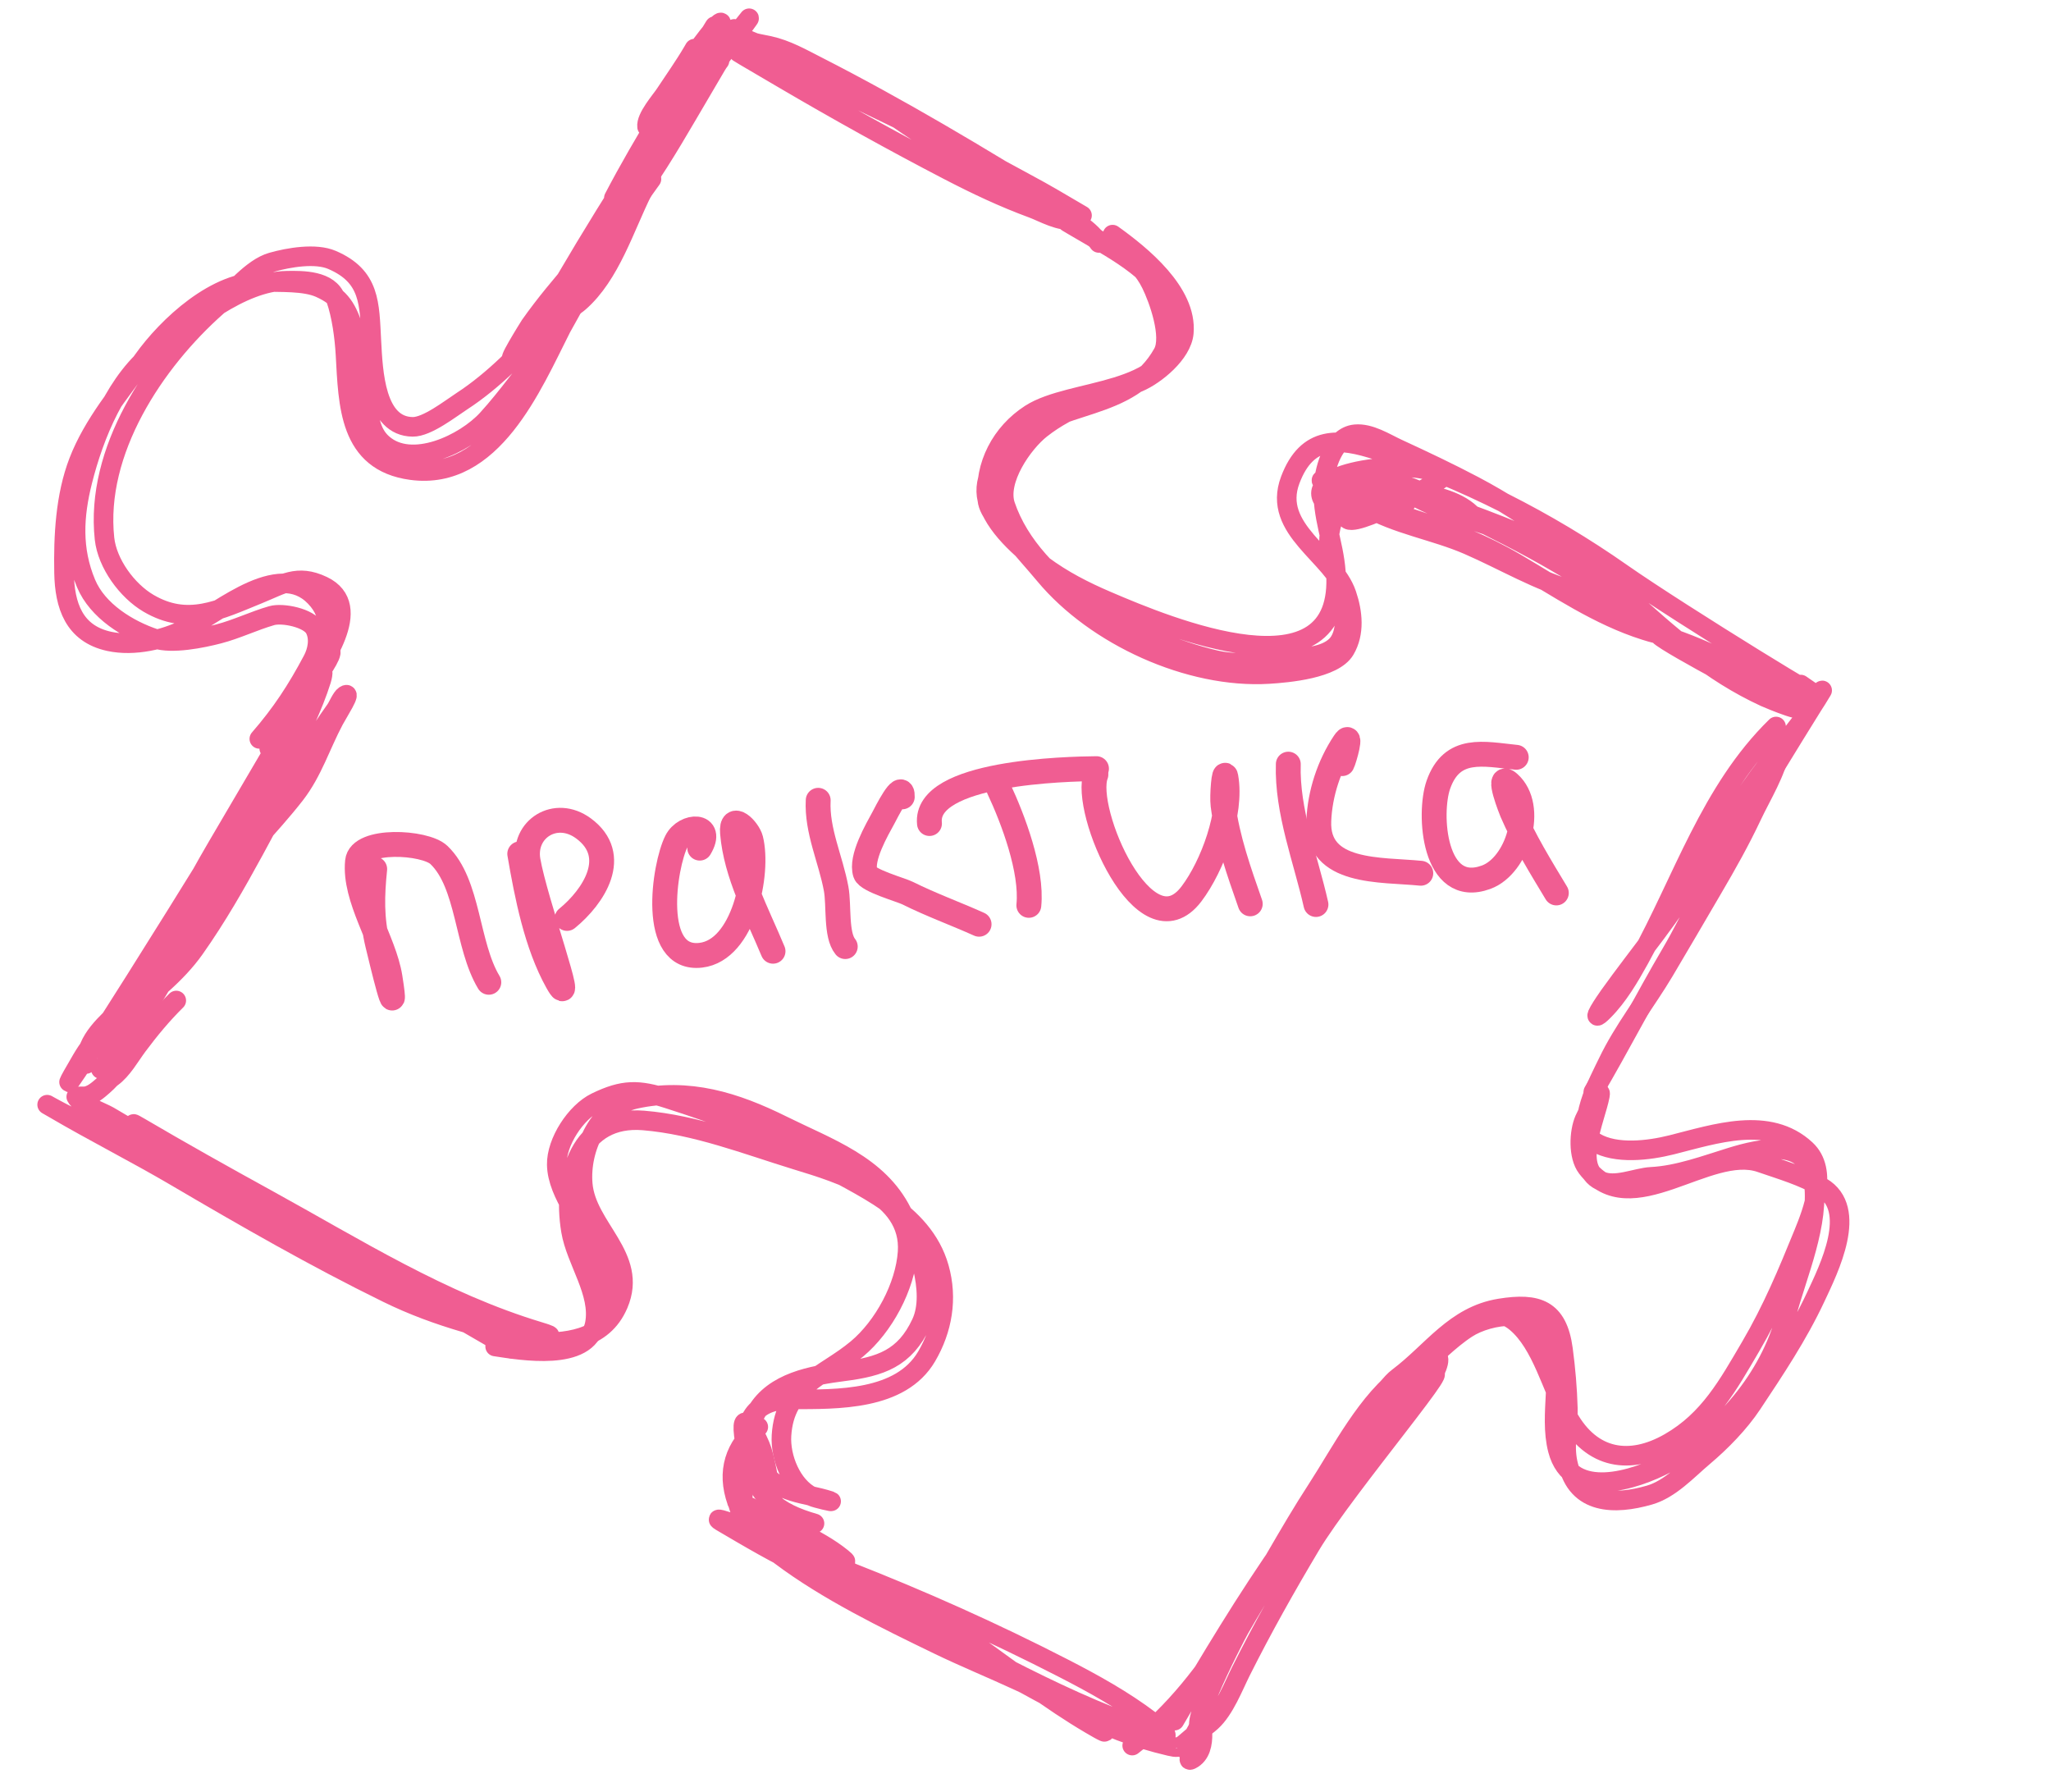 <?xml version="1.0" encoding="UTF-8"?> <svg xmlns="http://www.w3.org/2000/svg" width="395" height="345" viewBox="0 0 395 345" fill="none"> <path d="M226.19 331.333C239.858 308.052 254.217 284.509 274.285 266.134C283.69 257.521 258.957 286.581 252.421 297.532C247.659 305.51 243.153 313.517 238.991 321.817C237.51 324.77 235.852 329.165 233.311 331.492C225.875 338.301 237.802 315.205 238.72 313.616C246.928 299.405 256.04 286.287 265.551 272.952C267.426 270.322 273.127 262.779 270.457 264.596C263.483 269.342 258.155 279.85 253.699 286.692C242.518 303.861 234.517 323.368 218.049 336.133" stroke="#F05D92" stroke-width="3.771" stroke-linecap="round"></path> <path d="M274.949 266.913C275.405 265.746 277.642 262.404 276.905 261.269" stroke="#F05D92" stroke-width="3.771" stroke-linecap="round"></path> <path d="M266.845 270.306C268.427 267.61 270.344 265.933 272.756 263.965C275.999 261.32 278.989 258.075 282.495 255.796C286.805 252.996 296.131 251.639 298.558 257.68C301.174 264.191 298.228 272.313 300.013 279.175C302.595 289.101 314.989 284.946 320.911 281.822C331.771 276.096 340.827 265.365 343.974 253.402C346.103 245.309 350.546 235.625 349.243 227.138C348.01 219.104 339.083 221.089 333.386 222.847C328.502 224.354 323.149 226.357 318.007 226.61C315.147 226.75 310.99 228.724 308.214 227.351C302.86 224.701 307.27 215.461 308.12 210.994C308.58 208.57 305.503 214.794 305.155 215.593C304.1 218.018 303.919 222.622 305.612 224.842C314.027 235.874 328.935 220.373 339.077 223.886C343.119 225.286 347.117 226.418 350.809 228.585C358 232.807 352.227 244.338 349.639 249.86C346.215 257.162 341.844 263.694 337.406 270.375C334.965 274.048 331.445 277.64 328.076 280.482C324.94 283.127 321.694 286.738 317.643 287.903C310.994 289.816 303.675 289.772 301.929 281.697C301.168 278.176 302.05 274.727 301.952 271.182C301.847 267.399 301.517 263.549 301.012 259.8C299.976 252.114 296.128 250.776 288.865 251.952C280.18 253.358 275.855 260.273 269.319 265.192C267.625 266.467 266.789 268.086 265.736 269.881C264.96 271.202 267.507 267.364 268.575 266.265C270.715 264.063 273.129 262.137 275.477 260.166C279.98 256.386 286.284 249.892 291.966 254.64C296.968 258.82 298.85 267.305 301.996 272.906C306.557 281.025 313.908 282.182 321.532 277.809C329.154 273.438 332.814 266.691 337.144 259.316C341.319 252.204 344.255 245.158 347.345 237.57C349.12 233.211 352.134 225.421 347.793 221.381C340.681 214.761 330.291 218.363 321.922 220.456C317.501 221.561 311.222 222.324 307.223 219.976C302.84 217.403 308.202 207.62 309.66 204.578C312.64 198.359 316.982 192.919 320.498 187.017C323.652 181.725 326.737 176.39 329.856 171.078C332.567 166.461 335.141 161.878 337.424 157.031C339.211 153.236 342.181 148.468 342.795 144.411" stroke="#F05D92" stroke-width="3.771" stroke-linecap="round"></path> <path d="M306.857 210.252C312.03 201.442 316.689 192.349 321.872 183.521C326.103 176.315 329.287 168.577 333.515 161.377C338.788 152.395 355.299 125.866 349.836 134.734C347.128 139.129 343.641 143.052 340.512 147.145C335.563 153.618 331.331 160.468 327.211 167.486C322.161 176.088 315.698 183.64 309.912 191.744C309.269 192.645 305.759 197.738 308.857 194.634C311.615 191.871 313.809 188.125 315.678 184.752C324.081 169.582 329.376 152.277 342.05 139.898" stroke="#F05D92" stroke-width="3.771" stroke-linecap="round"></path> <path d="M346.795 131.816C358.022 139.387 323.388 118.131 312.3 110.357C297.96 100.302 281.94 92.209 265.407 86.75C257.808 84.241 251.724 83.816 248.484 92.437C244.888 102.005 256.758 106.828 259.342 114.434C260.527 117.919 260.937 121.874 259.031 125.119C256.886 128.773 248.093 129.562 244.364 129.79C229.061 130.73 210.978 122.442 201.22 110.724C199.102 108.181 196.86 105.757 194.786 103.173C193.264 101.278 190.39 98.766 190.149 96.225C189.521 89.611 192.838 83.337 198.436 79.732C206.345 74.638 225.481 76.231 226.177 63.718C226.648 55.245 217.499 49.793 211.314 46.162C209.49 45.092 207.666 44.021 205.842 42.95C204.514 42.17 208.485 44.534 209.827 45.289C214.771 48.07 218.943 49.164 221.67 54.619C223.153 57.587 225.728 64.833 223.963 68.003C217.485 79.635 203.555 76.8 195.005 85.189C192.043 88.096 189.122 91.961 190.149 96.225C191.34 101.171 196.836 105.926 200.75 108.826C204.688 111.743 208.761 113.822 213.223 115.733C224.853 120.716 259.009 134.991 257.27 110.123C256.874 104.461 254.499 99.289 254.89 93.481C255.124 89.998 256.903 84.009 260.98 83.623C263.826 83.352 266.75 85.283 269.221 86.424C274.155 88.7 279.121 91.044 283.923 93.583C294.872 99.374 303.89 106.468 313.073 114.697C321.606 122.344 329.411 129.396 339.908 134.226C340.657 134.57 349.504 138.288 345.623 135.354C338.328 129.841 329.011 125.153 320.317 122.347C314.65 120.517 340.842 134.435 335.707 131.42C325.638 125.508 314.961 117.064 303.656 113.961C296.248 111.928 289.718 107.957 282.736 104.924C276.325 102.139 268.867 101.008 262.819 97.457C259.901 95.744 269.398 99.07 272.617 100.115C279.514 102.353 285.678 104.765 291.923 108.431C300.023 113.186 307.817 118.544 316.809 121.381C320.107 122.422 321.365 122.58 318.124 120.04C312.398 115.552 306.154 112.031 299.892 108.355C293.601 104.661 287.187 101.534 280.675 98.28C276.847 96.367 272.766 93.79 268.519 92.954C257.623 90.811 289.633 100.294 299.21 105.917C299.393 106.024 292.823 103.233 291.086 102.657C284.481 100.464 277.036 98.332 270.992 94.784C267.807 92.914 277.918 97.354 281.398 98.591C281.977 98.797 283.658 99.329 283.215 98.903C280.393 96.196 275.605 95.329 271.934 94.658C267.75 93.893 263.471 93.418 259.239 93.015C257.742 92.873 253.441 91.951 254.737 92.712C259.44 95.473 265.758 94.428 270.642 96.729C271.554 97.159 266.927 98.327 266.257 98.607C265.767 98.812 269.732 96.882 269.879 96.809C271.367 96.065 276.374 93.348 271.46 95.209C268.27 96.417 265.088 97.626 261.883 98.794C261.079 99.087 258.903 99.61 259.641 100.043C260.913 100.791 266.597 97.989 268.038 97.502C269.387 97.046 277.784 92.315 277.624 92.036C275.351 88.072 253.042 90.033 254.463 95.494C255.202 98.337 259.167 95.124 260.061 94.442C262.588 92.514 264.58 91.485 267.645 90.781C269.362 90.386 271.892 90.746 268.173 91.166C267.043 91.294 254.37 95.742 256.604 97.053C258.825 98.357 261.722 96.529 263.339 95.158C265.35 93.453 261.75 93.932 260.827 94.552C256.118 97.713 254.777 104.709 256.953 109.635C258.477 113.087 260.538 121.273 257.272 124.388C255.187 126.376 251.508 126.586 248.823 126.823C243.951 127.255 238.875 128.23 234.059 127.098C219.101 123.585 198.828 112.734 193.62 97.319C191.978 92.46 196.991 85.316 200.461 82.581C206.225 78.039 212.717 76.389 219.283 73.595C222.503 72.225 227.631 68.08 227.989 64.102C228.69 56.298 219.705 49.074 214.269 45.18" stroke="#F05D92" stroke-width="3.771" stroke-linecap="round"></path> <path d="M211.63 46.782C209.377 43.49 205.749 41.971 202.373 39.989C195.481 35.943 188.299 32.406 181.395 28.352C175.408 24.837 170.059 20.656 164.237 16.958C158.962 13.607 153.619 11.534 147.833 9.29C147.098 9.004 143.044 7.231 143.76 7.615C145.117 8.343 146.63 8.487 148.114 8.813C151.478 9.551 154.374 11.213 157.416 12.765C173.188 20.811 188.676 30.062 203.724 39.424C204.192 39.715 206.832 42.144 206.614 42.215C204.441 42.919 200.8 40.828 198.864 40.118C193.289 38.072 187.968 35.553 182.699 32.816C171.964 27.24 161.244 21.276 150.808 15.149C148.339 13.7 145.869 12.25 143.4 10.8C141.01 9.397 142.226 10.014 144.122 10.469C153.169 12.639 161.406 16.608 169.681 20.796C181.984 27.021 194.207 33.157 206.097 40.138C206.211 40.205 209.477 42.122 208.005 41.258C204.619 39.27 201.248 37.254 197.781 35.407C183.839 27.977 169.505 21.209 155.266 14.37" stroke="#F05D92" stroke-width="3.771" stroke-linecap="round"></path> <path d="M141.419 5.561C136.513 15.257 130.271 24.73 124.581 34.241C121.249 39.81 117.727 44.073 113.222 48.703C108.48 53.579 105.796 59.427 101.632 64.653C101.484 64.838 98.859 68.931 99.144 68.89C100.21 68.736 101.873 65.586 102.393 64.835C104.821 61.333 106.841 57.517 108.996 53.845C113.849 45.58 118.919 37.333 124.211 29.344C128.312 23.153 133.216 17.982 137.98 12.448C138.897 11.383 138.707 11.337 137.937 12.649C136.064 15.839 134.192 19.029 132.319 22.218C128.736 28.321 125.158 34.352 120.785 39.936C114.719 47.68 107.746 54.627 102.071 62.684C102.04 62.728 96.517 71.562 99.367 68.19C106.991 59.168 112.601 48.472 118.98 38.575C126.297 27.223 150.908 -4.993 142.581 5.64C135.11 15.178 129.178 25.975 123.768 36.782C120.323 43.666 117.557 52.924 111.549 58.173C109.562 59.91 107.383 60.063 105.948 62.508C104.743 64.561 104.064 65.355 106.196 62.728C113.007 54.338 117.876 44.428 122.958 34.948C127.125 27.177 130.874 19.031 135.897 11.753C136.222 11.282 139.099 6.352 140.359 6.788C140.68 6.899 131.656 21.176 130.876 22.427C129.248 25.035 127.751 27.661 125.825 30.066C125.476 30.502 124.51 32.048 125.795 29.859C128.569 25.136 131.357 20.421 134.115 15.688C134.155 15.62 138.592 6.015 135.609 10.829C133.357 14.464 137.431 7.764 137.855 6.941C140.608 1.592 137.232 5.726 135.538 7.995C133.892 10.198 132.118 12.304 130.656 14.638C129.908 15.834 132.084 12.206 132.798 10.99C132.984 10.674 134.522 8.054 133.408 9.952C131.759 12.76 129.88 15.396 128.089 18.112C127.232 19.411 124.382 22.622 124.616 24.412C124.67 24.826 130.267 16.968 130.689 16.318C132.945 12.841 139.333 2.172 137.235 5.747C130.881 16.57 124.034 26.992 118.223 38.13" stroke="#F05D92" stroke-width="3.771" stroke-linecap="round"></path> <path d="M125.462 34.474C121.977 39.444 118.266 44.217 114.787 49.187C113.279 51.341 111.31 53.085 109.883 55.289C108.457 57.493 107.342 59.881 105.604 61.871C100.741 67.44 95.147 73.231 88.947 77.26C86.712 78.712 82.253 82.227 79.484 82.195C72.263 82.11 71.84 71.628 71.524 65.673C71.141 58.443 71.326 53.23 63.941 50.051C60.779 48.69 55.616 49.57 52.359 50.497C48.501 51.594 44.771 56.361 41.781 59.002C29.727 69.653 18.302 86.874 20.129 103.723C20.649 108.519 24.474 113.745 28.597 116.166C36.136 120.592 42.239 117.465 49.688 114.435C54.585 112.444 57.275 110.489 62.151 112.81C70.463 116.765 61.733 127.983 58.893 132.821C57.152 135.786 55.411 138.751 53.67 141.716C52.034 144.503 50.854 145.355 53 141.7C56.92 135.025 67.526 123.368 61.33 115.686C54.278 106.942 42.835 117.681 35.821 121.086C31.469 123.199 25.849 124.543 21.043 123.504C14.22 122.029 12.453 116.562 12.334 110.316C12.2 103.276 12.582 95.519 15.149 88.875C17.949 81.626 23.095 75.636 27.531 69.391C32.239 62.763 41.769 53.863 50.676 54.263C53.911 54.408 58.639 54.11 61.609 55.437C65.695 57.263 66.901 59.542 68.213 63.729C69.585 68.11 69.365 72.845 70.451 77.269C71.189 80.272 71.228 83.246 73.666 85.42C79.267 90.415 89.562 85.433 93.847 80.74C97.827 76.38 101.278 71.351 105.11 66.826C106.94 64.664 108.403 62.374 109.833 59.938C111.749 56.674 108.403 62.55 108.1 63.147C102.442 74.315 94.807 92.632 79.228 90.535C67.112 88.904 67.087 77.874 66.537 68.254C66.348 64.942 65.795 60.736 64.688 57.584C63.414 53.955 58.267 54 55.212 54.058C46.263 54.228 37.01 62.248 30.107 67.318C22.479 72.92 18.096 83.804 15.871 92.657C14.183 99.378 13.822 105.779 16.573 112.351C18.79 117.649 24.665 121.273 29.901 123.007C33.125 124.074 38.91 122.898 42.114 122.064C45.58 121.163 48.885 119.542 52.328 118.551C54.408 117.953 59.555 118.966 60.645 121.095C61.612 122.984 61.149 125.339 60.211 127.104C57.192 132.788 54.231 137.354 49.942 142.282" stroke="#F05D92" stroke-width="3.771" stroke-linecap="round"></path> <path d="M19.407 205.861C28.753 195.704 34.248 183.066 41.671 171.538C46.042 164.749 51.909 159.311 56.836 152.971C60.208 148.631 61.766 143.478 64.318 138.685C65.134 137.152 67.861 132.963 66.404 133.91C65.777 134.317 65.064 136.061 64.644 136.65C62.859 139.159 61.167 141.673 59.605 144.333C52.166 157.004 45.973 170.641 37.48 182.662C34 187.587 29.025 191.452 24.328 195.166C22.527 196.589 20.968 198.181 19.281 199.712C19.081 199.893 17.23 202.455 18.715 201.833C20.179 201.22 21.32 198.977 22.097 197.743C24.275 194.286 26.268 190.703 28.337 187.181C33.016 179.211 37.175 170.97 41.852 163.003C48.178 152.227 54.505 141.452 60.831 130.676C61.193 130.061 64.211 126.041 63.643 125.308C63.075 124.575 62.46 126.746 61.99 127.545C60.085 130.791 58.152 134.022 56.301 137.299C51.919 145.062 49.302 153.46 45.471 161.467C42.138 168.433 38.249 175.144 34.245 181.744C29.148 190.147 20.699 195.561 15.706 204.066C3.206 225.357 42.708 162.702 55.208 141.411C56.695 138.878 57.902 136.216 59.022 133.5C59.424 132.526 60.2 129.173 61.411 128.79C62.643 128.399 61.988 130.599 61.878 130.951C60.278 136.049 57.737 141.093 55.446 145.891C46.982 163.616 37.537 179.834 23.746 193.843C20.619 197.02 16.539 200.094 16.584 204.884" stroke="#F05D92" stroke-width="3.771" stroke-linecap="round"></path> <path d="M156.863 293.355C149.627 291.28 145.638 288.241 144.195 280.483C142.927 273.669 145.042 269.491 152.623 269.469C161.206 269.445 173.436 269.754 178.456 261.203C181.508 256.005 182.534 250.037 180.861 244.125C177.745 233.113 165.644 228.55 156.625 223.254C147.88 218.121 138.212 214.628 128.591 211.551C122.906 209.732 120.011 209.726 114.774 212.268C110.896 214.151 107.14 219.9 107.226 224.289C107.338 230.006 112.696 235.872 114.958 240.942C116.861 245.206 118.11 250.613 115.544 254.983C113.25 258.891 106.388 260.375 102.311 259.591C100.089 259.164 97.365 258.317 95.352 257.241C93.318 256.154 99.845 258.469 102.15 258.515C108.955 258.651 116.09 258.17 119.085 251.138C123.004 241.934 112.926 236.476 112.228 227.981C111.666 221.138 115.364 213.16 122.403 211.615C132.621 209.372 141.568 212.188 150.691 216.714C159.466 221.068 169.123 224.314 173.704 233.433C176.497 238.99 180.255 248.725 177.43 254.789C174.264 261.586 169.594 263.155 162.511 264.068C156.337 264.864 149.068 266.141 145.709 271.863C143.193 276.148 143.572 279.006 146.698 283.16C150.118 287.704 155.001 287.446 159.768 288.985C161.221 289.454 156.994 288.474 156.367 288.158C152.446 286.177 150.245 280.667 150.507 276.416C151.108 266.673 158.678 265.061 165.048 259.746C170.189 255.458 174.346 247.736 174.793 241.091C175.543 229.959 161.782 225.95 153.322 223.353C143.775 220.422 134.007 216.588 123.932 215.758C111.673 214.749 108.23 226.528 109.959 236.988C110.923 242.82 115.701 248.907 114.556 254.931C113.163 262.259 100.364 260.042 95.36 259.283" stroke="#F05D92" stroke-width="3.771" stroke-linecap="round"></path> <path d="M97.435 255.747C94.983 257.113 92.049 255.415 89.601 254.695C84.316 253.141 79.505 251.383 74.556 248.956C60.557 242.093 47.215 234.414 33.768 226.519C26.058 221.992 18.07 217.982 10.348 213.448C9.965 213.223 8.134 212.188 9.563 212.987C16.308 216.761 23.634 219.488 30.536 222.961C48.497 231.998 64.736 244.12 83.353 251.517C87.835 253.298 92.01 255.279 96.193 257.735C96.532 257.934 99.177 259.687 98.991 259.717C97.972 259.886 95.989 258.294 95.279 257.878C87.587 253.362 79.784 249.048 71.981 244.728C57.496 236.709 43.009 229.189 29.736 219.246C28.927 218.64 23.328 214.956 26.936 217.074C35.009 221.814 43.151 226.375 51.356 230.883C68.561 240.336 84.996 250.759 103.894 256.445C107.999 257.68 104.686 257.15 102.366 256.605C92.672 254.323 83.346 249.918 74.549 245.367C56.276 235.916 38.66 225.316 20.927 214.905C19.742 214.209 15.367 212.607 14.686 211.202C14.628 211.084 16.211 211.125 16.281 211.12C17.656 211.022 18.899 209.899 19.878 209.043C23.787 205.627 26.421 200.146 28.55 195.494C31.162 189.786 27.618 196.26 26.348 198.088C24.723 200.424 23.155 202.798 21.807 205.308C21.457 205.959 20.895 207.932 21.498 207.504C23.551 206.048 25.045 203.309 26.507 201.351C28.83 198.241 31.201 195.376 33.947 192.663" stroke="#F05D92" stroke-width="3.771" stroke-linecap="round"></path> <path d="M231.587 333.83C231.626 335.701 231.261 337.931 229.353 338.857C228.359 339.339 230.129 336.789 230.467 335.738C230.91 334.358 231.131 332.866 231.627 331.513C232.139 330.115 229.557 334.974 229.127 335.706C227.079 339.195 230.163 334.389 230.005 334.146C229.999 334.136 228.254 335.639 228.118 335.755C227.136 336.587 226.534 336.528 225.27 336.234C218.547 334.667 212.688 332.364 206.551 329.168C189.324 320.198 172.953 310.067 155.293 301.942C149.608 299.327 144.278 296.154 138.889 292.99C135.863 291.214 147.37 295.645 148.081 295.972C161.544 302.167 175.393 307.982 187.579 316.558C195.109 321.857 202.095 327.382 210.061 332.059C211.938 333.161 214.437 334.596 211.19 332.194C202.039 325.421 190.817 321.602 180.671 316.691C170.533 311.783 159.338 306.336 150.292 299.534C149.899 299.239 148.145 297.928 149.71 298.211C154.37 299.057 158.912 300.85 163.302 302.569C177.424 308.098 191.276 314.282 204.768 321.216C210.558 324.191 216.319 327.371 221.518 331.314C222.048 331.716 224.037 332.969 224.404 333.725C225.467 335.915 219.617 332.732 217.337 331.878C208.065 328.405 199.167 324.046 190.402 319.461C178.48 313.224 166.495 306.444 155.353 298.883C151.062 295.971 146.99 292.598 142.664 289.773C140.118 288.11 145.065 290.511 145.599 290.817C151.002 293.914 157.283 296.062 162.161 300.013C164.181 301.648 161.093 299.913 160.668 299.664C157.451 297.776 154.154 295.975 151.593 293.204C147.419 288.686 143.984 282.491 143.25 276.306C142.525 270.197 146.119 277.279 146.739 279.298C147.748 282.585 148.07 285.972 148.91 289.29C149.215 290.494 150.046 291.766 149.912 293.047C149.656 295.494 147.518 295.186 145.656 294.511C142.357 293.315 141.505 287.713 141.432 284.673C141.395 283.108 143.085 277.687 143.11 277.96C143.342 280.557 143.501 283.043 143.306 285.66C143.284 285.95 142.906 291.894 141.921 289.111C139.887 283.36 141.491 278.534 146.037 274.773" stroke="#F05D92" stroke-width="3.771" stroke-linecap="round"></path> <path d="M72.162 167.348C71.643 172.473 71.513 176.786 72.74 181.867C73.525 185.115 76.813 198.893 75.108 188.185C73.973 181.061 68.132 173.02 68.857 165.862C69.308 161.4 81.84 162.066 84.529 164.632C90.309 170.147 89.835 182.01 94.141 189.151" stroke="#F05D92" stroke-width="4.791" stroke-linecap="round"></path> <path d="M100.099 164.416C101.477 172.436 103.317 181.902 107.33 189.077C111.237 196.065 103.049 173.62 101.694 165.729C100.651 159.659 107.003 155.566 112.368 159.515C119.507 164.77 114.35 172.656 109.206 176.854" stroke="#F05D92" stroke-width="4.791" stroke-linecap="round"></path> <path d="M134.762 163.317C137.612 158.57 131.948 158.705 130.292 161.969C127.896 166.69 125.12 185.108 134.979 183.941C143.236 182.964 146.206 168.074 144.595 161.624C144.112 159.689 140.745 156.369 141.075 160.372C141.733 168.353 145.854 175.882 148.877 183.172" stroke="#F05D92" stroke-width="4.791" stroke-linecap="round"></path> <path d="M157.576 154.108C157.278 159.972 159.985 165.448 161.034 171.158C161.622 174.357 160.934 180.005 162.788 182.276" stroke="#F05D92" stroke-width="4.791" stroke-linecap="round"></path> <path d="M173.767 153.443C173.868 150.018 170.591 156.645 170.165 157.43C168.866 159.819 165.696 165.242 166.649 168.143C167.118 169.57 173.514 171.345 174.772 171.972C179.27 174.215 183.99 175.919 188.561 177.974" stroke="#F05D92" stroke-width="4.791" stroke-linecap="round"></path> <path d="M192.354 151.869C195.114 157.737 198.824 167.61 198.143 174.337" stroke="#F05D92" stroke-width="4.791" stroke-linecap="round"></path> <path d="M179.006 158.58C177.942 148.637 205.622 148.069 211.172 148.014" stroke="#F05D92" stroke-width="4.791" stroke-linecap="round"></path> <path d="M211.056 149.154C208.418 156.015 220.518 183.928 229.462 172.131C233.552 166.736 237.312 156.464 236.088 149.64C235.77 147.864 235.317 153.234 235.544 155.023C236.37 161.549 238.627 167.861 240.785 174.045" stroke="#F05D92" stroke-width="4.791" stroke-linecap="round"></path> <path d="M248.113 147.146C247.822 156.241 251.481 165.448 253.44 174.174" stroke="#F05D92" stroke-width="4.791" stroke-linecap="round"></path> <path d="M258.49 147.044C258.877 146.334 260.509 140.575 258.9 142.99C255.97 147.388 254.207 152.785 253.986 158.041C253.55 168.378 266.011 167.384 273.629 168.155" stroke="#F05D92" stroke-width="4.791" stroke-linecap="round"></path> <path d="M292.012 145.829C285.729 145.193 279.661 143.603 277.019 151.094C275.06 156.646 276.078 172.641 286.22 168.917C292.262 166.698 295.733 155.341 290.612 150.806C288.017 148.507 291.14 156.226 291.201 156.368C293.564 161.827 296.67 166.866 299.734 171.948" stroke="#F05D92" stroke-width="4.791" stroke-linecap="round"></path> </svg> 